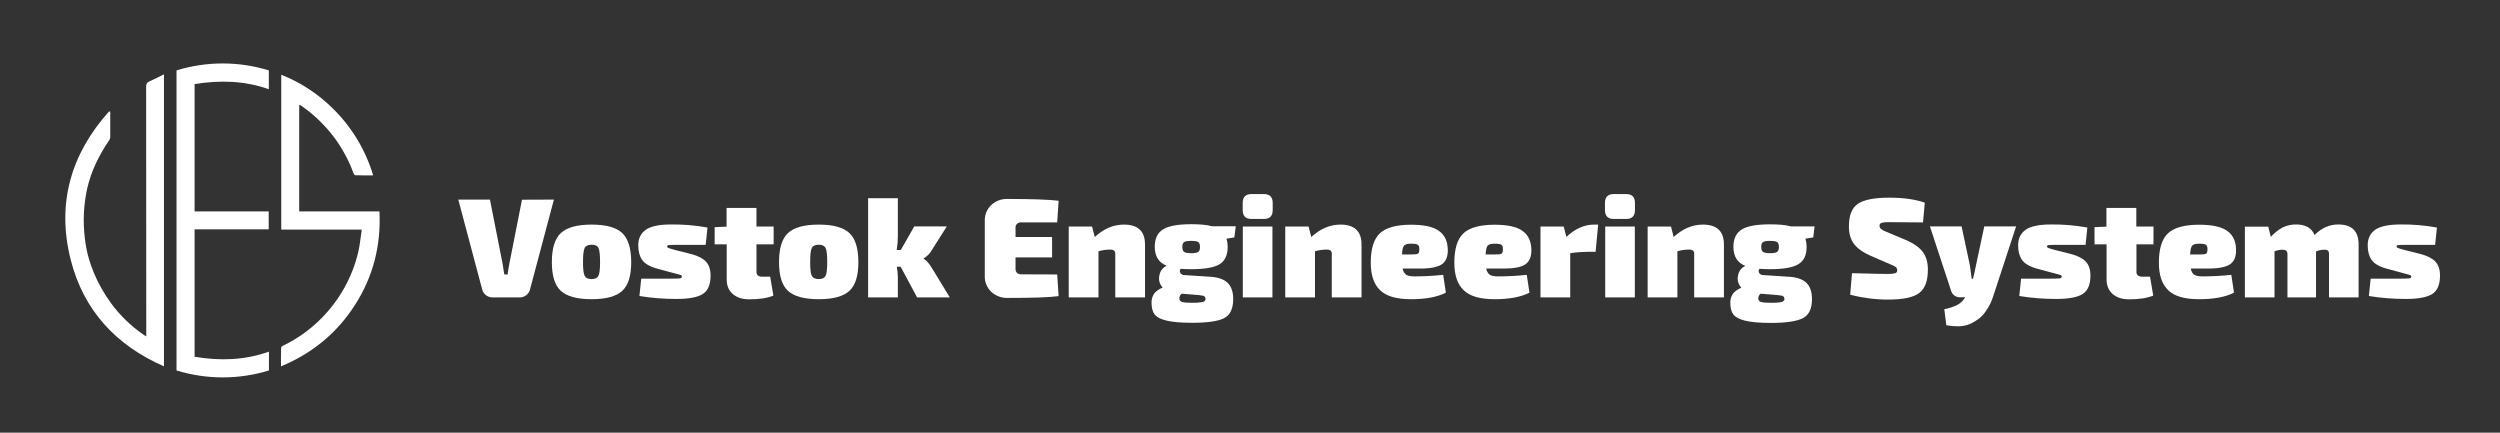 <?xml version="1.0" encoding="UTF-8"?> <!-- Generator: Adobe Illustrator 24.1.2, SVG Export Plug-In . SVG Version: 6.00 Build 0) --> <svg xmlns="http://www.w3.org/2000/svg" xmlns:xlink="http://www.w3.org/1999/xlink" id="Слой_31" x="0px" y="0px" viewBox="0 0 1950.2 337.5" style="enable-background:new 0 0 1950.2 337.5;" xml:space="preserve"><rect x="0" y="0" width="1950.2" height="337.5" fill="#333333" stroke="none"/> <style type="text/css"> .st0{fill:#FFFFFF;} </style> <path class="st0" d="M432.1,155.7l-18.6,69.9c-0.8,3.8-4.3,6.5-8.2,6.4h-21c-1.9,0-3.8-0.6-5.3-1.8c-1.5-1.2-2.5-2.8-2.9-4.6 l-18.6-69.9h24.7l9.8,49.7c0.1,0.7,0.6,3.6,1.4,8.7h2.6c0.3-2.6,0.8-5.5,1.4-8.7l9.8-49.6L432.1,155.7z"></path> <path class="st0" d="M461.5,175.2c11.3,0,19.2,2.2,23.9,6.6c4.6,4.4,7,12,7,22.7c0,10.6-2.3,18.1-7,22.4c-4.7,4.3-12.6,6.5-23.9,6.5 c-11.3,0-19.3-2.2-24-6.5c-4.7-4.3-7-11.8-7-22.4c0-10.8,2.3-18.3,7-22.7C442.2,177.4,450.2,175.2,461.5,175.2z M461.5,190.9 c-2.7,0-4.5,0.8-5.4,2.5s-1.3,5.4-1.3,11.1c0,5.5,0.4,9,1.3,10.7s2.6,2.5,5.4,2.5s4.4-0.8,5.3-2.5s1.3-5.2,1.3-10.7 c0-5.7-0.4-9.4-1.3-11.1C466,191.7,464.2,190.9,461.5,190.9z"></path> <path class="st0" d="M524.6,212.8l-12.2-3.3c-5.7-1.6-9.5-3.9-11.5-6.8s-3-6.7-3-11.4c0-5.3,2-9.3,5.9-12.1 c3.9-2.7,10.5-4.1,19.8-4.1c9.5-0.1,19,0.7,28.3,2.4l-1.4,13.5h-21.8c-4,0-6.4,0.1-7.1,0.2c-0.8,0.1-1.2,0.5-1.2,1.2 s1.3,1.3,3.8,1.9c1.1,0.3,2,0.6,2.8,0.8l12.7,3.2c5.1,1.4,8.8,3.4,11.1,5.9c2.3,2.5,3.5,6.1,3.5,10.8c0,6.9-2,11.7-6,14.3 s-10.9,3.9-20.7,3.9c-9.6,0-19.3-0.7-28.8-2.3l1.4-13.5h19.7c5.5,0,8.8-0.1,10.1-0.2s1.9-0.6,1.9-1.4c0-0.1,0-0.3,0-0.4 c0-0.1-0.1-0.2-0.2-0.3c-0.1-0.1-0.2-0.2-0.3-0.3c-0.2-0.1-0.3-0.2-0.5-0.3c-0.2-0.1-0.5-0.2-0.7-0.2c-0.3-0.1-0.7-0.2-1-0.3 c-0.4-0.1-0.8-0.3-1.2-0.3c-0.5-0.1-1-0.2-1.4-0.4C525.8,213.1,525.2,212.9,524.6,212.8z"></path> <path class="st0" d="M590.1,190.7v21.2c-0.1,1.1,0.3,2.2,1.1,3c1.1,0.7,2.4,1.1,3.7,0.9h5.9l2.5,14.8c-4.6,1.9-10.8,2.9-18.8,2.9 c-5.4,0-9.7-1.4-12.8-4.1c-3.2-2.7-4.8-6.5-4.8-11.4v-27.4h-9.4v-13.4l9.3-0.4v-14.6h23.3v14.5h13.4v13.9H590.1z"></path> <path class="st0" d="M638.7,175.2c11.3,0,19.2,2.2,23.9,6.6s7,12,7,22.7c0,10.6-2.3,18.1-7,22.4c-4.7,4.3-12.6,6.5-23.9,6.5 c-11.3,0-19.3-2.2-24-6.5c-4.7-4.3-7-11.8-7-22.4c0-10.8,2.3-18.3,7-22.7C619.4,177.4,627.4,175.2,638.7,175.2z M638.7,190.9 c-2.7,0-4.5,0.8-5.4,2.5s-1.3,5.4-1.3,11.1c0,5.5,0.4,9,1.3,10.7s2.6,2.5,5.4,2.5s4.4-0.8,5.3-2.5s1.3-5.2,1.3-10.7 c0-5.7-0.4-9.4-1.3-11.1S641.3,190.9,638.7,190.9z"></path> <path class="st0" d="M702.6,208.1h-3c0.5,2.7,0.7,5.4,0.8,8.1V232h-23.2v-77.4h23.2v29.6c0,3.6-0.3,7.2-0.9,10.8h3.2l10.5-18.4h25.4 L727,194.9c-1.5,2.8-3.7,5-6.4,6.6v0.4c1.3,0.8,2.4,1.8,3.3,2.9c1.2,1.4,2.3,2.9,3.2,4.5l13.8,22.7h-25.5L702.6,208.1z"></path> <path class="st0" d="M824.7,214.1l1.1,16.9c-7.4,1-20.6,1.4-39.7,1.4c-4.8,0.2-9.4-1.6-12.9-4.8c-3.4-3.3-5.2-7.8-5-12.6v-42.5 c-0.2-4.7,1.6-9.3,5-12.5c3.5-3.3,8.1-5,12.9-4.8c19.1,0,32.3,0.5,39.7,1.4l-1.1,16.9h-28c-1.2-0.1-2.4,0.3-3.3,1.1 c-0.8,0.7-1.3,1.8-1.2,2.9v7.4h28.5v15.9h-28.5v9.2c0,1.1,0.4,2.1,1.2,2.9c0.9,0.8,2.1,1.2,3.3,1.1L824.7,214.1z"></path> <path class="st0" d="M851.9,176.7l2.1,8.2c7-6.5,14.6-9.7,22.8-9.7c10.9,0,16.4,5.2,16.4,15.5V232h-23.2v-33.9 c0.1-0.9-0.2-1.9-0.9-2.6c-0.9-0.6-2-0.9-3.1-0.8c-3.1,0-6.1,0.4-9.1,1.3V232h-23.2v-55.3H851.9z"></path> <path class="st0" d="M962.9,185.2l-6.1,1c0.6,2.1,0.9,4.2,0.9,6.4c0,6.4-2.1,10.9-6.3,13.5c-4.2,2.6-11.6,3.9-22.1,3.9 c-3,0-5.8-0.1-8.2-0.3c-0.8,0.8-1,2-0.4,3c0.5,1.2,1.7,1.9,3.5,1.9l20.1,1.3c6.2,0.4,10.7,2.1,13.5,4.9c2.8,2.8,4.2,7,4.2,12.5 c0,7.5-2.4,12.5-7.1,14.9c-4.7,2.4-13,3.6-24.9,3.6c-8.8,0-15.4-0.6-20-1.7s-7.7-2.7-9.3-4.8s-2.4-5.2-2.4-9.2 c-0.1-2.4,0.6-4.8,1.9-6.9c1.3-1.8,3.5-3.5,6.8-4.9c-2.4-2.5-3.4-6-2.6-9.4c0.5-3.3,2.6-6.2,5.7-7.6c-6.2-2.4-9.3-7.4-9.3-14.9 c0-6.3,2.2-10.8,6.5-13.5c4.3-2.7,11.7-4,22.2-4c6.8,0,12.2,0.5,16,1.6H964L962.9,185.2z M931.7,229.9l-9.8-0.8 c-1.2,0.8-1.9,2.2-1.9,3.6c-0.1,1.3,0.8,2.5,2,2.8c1.3,0.5,3.9,0.7,7.7,0.7c2.8,0.1,5.7-0.1,8.5-0.6c1.4-0.4,2.2-1.2,2.2-2.4 c0.1-1.1-0.7-2.2-1.8-2.5C936.3,230.3,934,230,931.7,229.9z M923.7,196.5c1,0.7,2.8,1,5.5,1s4.5-0.3,5.5-1s1.4-1.9,1.4-3.9 s-0.5-3.2-1.4-3.8s-2.8-0.9-5.5-0.9s-4.6,0.3-5.5,0.9s-1.4,1.9-1.4,3.8S922.8,195.9,923.7,196.5L923.7,196.5z"></path> <path class="st0" d="M976.2,151.4h9.8c4.5,0,6.8,2.3,6.8,6.9v5.6c0,4.6-2.3,6.9-6.8,6.9h-9.8c-4.5,0-6.8-2.3-6.8-6.9v-5.6 C969.4,153.7,971.7,151.4,976.2,151.4z M992.6,232h-23.1v-55.3h23.1V232z"></path> <path class="st0" d="M1020.8,176.7l2.1,8.2c7-6.5,14.6-9.7,22.8-9.7c10.9,0,16.4,5.2,16.4,15.5V232h-23.2v-33.9 c0.1-0.9-0.2-1.9-0.9-2.6c-0.9-0.6-2-0.9-3.1-0.8c-3.1,0-6.1,0.4-9.1,1.3V232h-23.2v-55.3H1020.8z"></path> <path class="st0" d="M1108,209.5h-13.8c0.2,1.9,1.2,3.6,2.7,4.8c1.3,0.9,3.5,1.3,6.5,1.3c7.5,0,15-0.4,22.4-1.2l2.1,13.9 c-6.7,3.4-15.7,5.1-27.1,5.1s-19.4-2.3-24.2-7c-4.9-4.7-7.3-11.8-7.3-21.5c0-10.8,2.4-18.5,7.1-22.9s12.8-6.7,24.3-6.7 c10.2,0,17.5,1.6,21.9,4.9c4.5,3.2,6.7,8.2,6.8,14.8c0.1,5.2-1.5,9-4.7,11.2C1121.6,208.3,1116,209.5,1108,209.5z M1093.7,198.5h7.7 c2.5,0,4.1-0.2,4.8-0.7s1-1.6,1-3.5s-0.4-2.8-1.3-3.4s-2.4-0.8-4.6-0.8c-2.9-0.1-4.9,0.4-5.9,1.4S1093.8,194.9,1093.7,198.5z"></path> <path class="st0" d="M1173.2,209.5h-13.8c0.2,1.9,1.2,3.6,2.7,4.8c1.4,0.9,3.5,1.3,6.5,1.3c7.5,0,15-0.4,22.4-1.2l2.1,13.9 c-6.7,3.4-15.7,5.1-27.1,5.1s-19.4-2.3-24.2-7c-4.9-4.7-7.3-11.8-7.3-21.5c0-10.8,2.4-18.5,7.1-22.9s12.8-6.7,24.3-6.7 c10.2,0,17.5,1.6,21.9,4.9c4.5,3.2,6.7,8.2,6.8,14.8c0.1,5.2-1.5,9-4.7,11.2S1181.2,209.5,1173.2,209.5z M1158.9,198.5h7.7 c2.5,0,4.1-0.2,4.8-0.7s1-1.6,1-3.5s-0.4-2.8-1.3-3.4s-2.4-0.8-4.6-0.8c-3-0.1-4.9,0.4-5.9,1.4S1159.1,194.9,1158.9,198.5z"></path> <path class="st0" d="M1246.7,175.2l-2,21.2h-5.9c-4.7,0.1-9.3,0.4-13.9,1.1V232h-23.2v-55.3h18.1l2.1,8.1c6.8-6.4,14-9.6,21.6-9.6 L1246.7,175.2z"></path> <path class="st0" d="M1258.8,151.4h9.8c4.5,0,6.8,2.3,6.8,6.9v5.6c0,4.6-2.3,6.9-6.8,6.9h-9.8c-4.5,0-6.8-2.3-6.8-6.9v-5.6 C1252,153.7,1254.3,151.4,1258.8,151.4z M1275.3,232h-23.1v-55.3h23.1V232z"></path> <path class="st0" d="M1303.5,176.7l2.1,8.2c7-6.5,14.6-9.7,22.8-9.7c10.9,0,16.4,5.2,16.4,15.5V232h-23.2v-33.9 c0.1-0.9-0.2-1.9-0.9-2.6c-0.9-0.6-2-0.9-3.1-0.8c-3.1,0-6.1,0.4-9.1,1.3V232h-23.2v-55.3H1303.5z"></path> <path class="st0" d="M1414.5,185.2l-6.1,1c0.6,2.1,0.9,4.2,0.9,6.4c0,6.4-2.1,10.9-6.4,13.5s-11.6,3.9-22.1,3.9 c-3,0-5.7-0.1-8.2-0.3c-0.8,0.8-1,2-0.4,3c0.5,1.2,1.7,1.9,3.5,1.9l20.1,1.3c6.2,0.4,10.7,2.1,13.5,4.9c2.8,2.8,4.2,7,4.2,12.5 c0,7.5-2.4,12.5-7.1,14.9c-4.7,2.4-13,3.7-24.9,3.7c-8.8,0-15.4-0.6-20-1.7c-4.6-1.1-7.6-2.7-9.3-4.8c-1.6-2.1-2.4-5.2-2.4-9.2 c-0.1-2.4,0.6-4.8,1.9-6.9c1.3-1.8,3.5-3.5,6.7-4.9c-2.4-2.5-3.4-6-2.6-9.4c0.5-3.3,2.6-6.2,5.7-7.6c-6.2-2.4-9.3-7.4-9.3-14.9 c0-6.3,2.2-10.8,6.5-13.5c4.3-2.7,11.7-4,22.2-4c6.9,0,12.2,0.5,16,1.6h18.6L1414.5,185.2z M1383.3,229.9l-9.8-0.8 c-1.2,0.8-1.9,2.2-1.9,3.6c-0.1,1.3,0.8,2.5,2,2.8c1.3,0.5,3.9,0.7,7.8,0.7c2.8,0.1,5.7-0.1,8.4-0.6c1.4-0.4,2.2-1.2,2.2-2.4 c0.1-1.1-0.7-2.2-1.8-2.5C1387.9,230.3,1385.6,230,1383.3,229.9z M1375.3,196.5c1,0.7,2.8,1,5.5,1s4.6-0.3,5.5-1s1.4-1.9,1.4-3.9 s-0.5-3.2-1.4-3.8s-2.8-0.9-5.5-0.9s-4.6,0.3-5.5,0.9s-1.4,1.9-1.4,3.8S1374.4,195.9,1375.3,196.5L1375.3,196.5z"></path> <path class="st0" d="M1474.6,206.2l-15.2-6.6c-6.2-2.7-10.6-5.9-13.2-9.4c-2.6-3.5-3.9-8-3.9-13.6c0-8.6,2.3-14.4,7-17.6 c4.7-3.2,12.8-4.8,24.4-4.8c11.1,0,20.4,1.3,27.8,3.9l-1.4,15.4c-8.8-0.1-17.8-0.2-26.9-0.2c-1.9-0.1-3.8,0.1-5.6,0.6 c-1,0.4-1.5,1.3-1.4,2.3c0,1,0.5,2,1.4,2.6c1.6,1.1,3.4,1.9,5.3,2.6l13.8,5.8c6.3,2.7,10.7,5.9,13.3,9.4c2.6,3.5,3.9,8.1,3.9,13.8 c0,8.6-2.2,14.7-6.7,18.1c-4.5,3.5-12.6,5.2-24.4,5.2c-10,0-19.9-1.3-29.5-3.8l1.4-16.8c14.6,0.4,23.9,0.6,27.8,0.6 c2,0.1,4-0.1,6-0.6c0.9-0.3,1.5-1.1,1.5-2.1c0-1-0.3-1.9-1-2.6C1477.6,207.4,1476.1,206.7,1474.6,206.2z"></path> <path class="st0" d="M1572.7,176.7l-17.6,53.7c-0.7,2.2-1.5,4.3-2.4,6.3c-1.1,2.2-2.3,4.3-3.7,6.2c-1.4,2.1-3.1,3.9-5.1,5.5 c-2.1,1.6-4.3,3-6.7,4.1c-2.7,1.2-5.6,1.9-8.5,2c-3.5,0.1-7-0.2-10.4-0.8l-1.6-12.5c3.6-0.6,7-1.8,10.3-3.4c2.5-1.4,4.6-3.4,6-5.9 h-3.8c-3.4,0.2-6.5-2.1-7.3-5.4l-16.4-49.9h24.7l6.5,30.5c0.3,2,0.8,5.5,1.4,10.4h1c0.5-1.8,1.3-5.2,2.3-10.4l6.5-30.5H1572.7z"></path> <path class="st0" d="M1601,212.8l-12.2-3.3c-5.7-1.6-9.5-3.9-11.5-6.8s-3-6.7-3-11.4c0-5.3,2-9.3,5.9-12.1 c3.9-2.7,10.5-4.1,19.8-4.1c9.5-0.1,19,0.7,28.3,2.4l-1.4,13.5h-21.8c-4,0-6.4,0.1-7.1,0.2c-0.8,0.1-1.2,0.5-1.2,1.2 s1.3,1.3,3.8,1.9c1.1,0.3,2,0.6,2.8,0.8l12.7,3.2c5.1,1.4,8.8,3.4,11.1,5.9s3.5,6.1,3.5,10.8c0,6.9-2,11.7-6,14.3 c-4,2.6-10.9,3.9-20.7,3.9c-9.6,0-19.3-0.7-28.8-2.3l1.4-13.5h19.7c5.5,0,8.8-0.1,10.1-0.2c1.3-0.1,1.9-0.6,1.9-1.4 c0-0.1,0-0.3,0-0.4c0-0.1-0.1-0.2-0.2-0.3c-0.1-0.1-0.2-0.2-0.3-0.3c-0.2-0.1-0.3-0.2-0.5-0.3c-0.2-0.1-0.5-0.2-0.7-0.2 c-0.3-0.1-0.7-0.2-1-0.3c-0.4-0.1-0.8-0.3-1.2-0.3c-0.5-0.1-1-0.2-1.4-0.4C1602.2,213.1,1601.6,212.9,1601,212.8z"></path> <path class="st0" d="M1666.6,190.7v21.2c-0.1,1.1,0.3,2.2,1.1,3c1.1,0.7,2.4,1.1,3.6,0.9h5.9l2.5,14.8c-4.6,1.9-10.8,2.9-18.8,2.9 c-5.4,0-9.7-1.4-12.8-4.1s-4.8-6.5-4.8-11.4v-27.4h-9.4v-13.4l9.3-0.4v-14.6h23.3v14.5h13.4v13.9H1666.6z"></path> <path class="st0" d="M1722.8,209.5h-13.8c0.4,2.3,1.3,3.9,2.7,4.8s3.5,1.3,6.5,1.3c7.5,0,15-0.4,22.4-1.2l2.1,13.9 c-6.7,3.4-15.7,5.1-27.1,5.1s-19.5-2.3-24.2-7c-4.9-4.7-7.3-11.8-7.3-21.5c0-10.8,2.4-18.5,7.1-22.9s12.8-6.7,24.3-6.7 c10.2,0,17.5,1.6,22,4.9c4.5,3.2,6.8,8.2,6.8,14.8c0.1,5.2-1.5,9-4.7,11.2C1736.3,208.3,1730.7,209.5,1722.8,209.5z M1708.5,198.5 h7.7c2.5,0,4.1-0.2,4.8-0.7s1-1.6,1-3.5s-0.4-2.8-1.3-3.4s-2.4-0.8-4.6-0.8c-3-0.1-4.9,0.4-5.9,1.4S1708.6,194.9,1708.5,198.5z"></path> <path class="st0" d="M1769.4,176.7l2,8.1c2.7-3,5.8-5.5,9.3-7.4c3.3-1.6,6.8-2.3,10.4-2.3c7.4,0,12.2,2.7,14.4,8.2 c5.5-5.4,11.7-8.2,18.5-8.2c10.6,0,15.9,5.2,15.9,15.5V232h-23.1v-33.9c0.1-0.9-0.2-1.9-0.8-2.6c-0.8-0.6-1.9-0.8-2.9-0.7 c-2.2,0-4.4,0.5-6.4,1.3V232h-22.3v-33.9c0-2.2-1.3-3.3-3.8-3.3c-2.2,0-4.3,0.5-6.3,1.2v36h-23.1v-55.2H1769.4z"></path> <path class="st0" d="M1873.7,212.8l-12.2-3.3c-5.7-1.6-9.5-3.9-11.5-6.8s-3-6.7-3-11.4c0-5.3,2-9.3,5.9-12.1 c3.9-2.7,10.5-4.1,19.8-4.1c9.5-0.1,19,0.7,28.3,2.4l-1.4,13.5h-21.8c-4,0-6.4,0.1-7.1,0.2c-0.8,0.1-1.2,0.5-1.2,1.2 s1.3,1.3,3.8,1.9c1.1,0.3,2,0.6,2.8,0.8l12.7,3.2c5.1,1.4,8.8,3.4,11.1,5.9s3.5,6.1,3.5,10.8c0,6.9-2,11.7-6,14.3 c-4,2.6-10.9,3.9-20.7,3.9c-9.6,0-19.3-0.7-28.8-2.3l1.4-13.5h19.7c5.5,0,8.8-0.1,10.1-0.2c1.3-0.1,1.9-0.6,1.9-1.4 c0-0.1,0-0.3-0.1-0.4c0-0.1-0.1-0.2-0.2-0.3c-0.1-0.1-0.2-0.2-0.3-0.3c-0.2-0.1-0.3-0.2-0.5-0.3c-0.2-0.1-0.5-0.2-0.7-0.2 c-0.3-0.1-0.7-0.2-1-0.3c-0.4-0.1-0.8-0.3-1.2-0.3c-0.5-0.1-1-0.2-1.4-0.4C1874.9,213.1,1874.3,212.9,1873.7,212.8z"></path> <path class="st0" d="M86,87.2c0,6.6,0,13.3,0,19.9c-0.1,1-0.5,1.9-1.1,2.7c-7.8,11.5-13.8,23.8-16.9,37.3c-2.7,12.5-3.4,25.3-1.9,38 c2,19.1,9.4,35.9,20.4,51.3c7,9.5,15.5,17.8,25.2,24.5c0.6,0.5,1.3,0.8,2.4,1.5v-3c0-63.9,0-127.9-0.1-191.8c0-2.1,0.6-3.2,2.5-4.1 c3.8-1.7,7.4-3.5,11.4-5.5v227.8c-37.5-16.5-62.8-43.7-72.8-83.4c-11-43.7,0.2-82.3,30-115.5L86,87.2z"></path> <path class="st0" d="M151.8,178.9v99.4c19.6,3.3,39,2.8,58-4v14.7c-23.5,7.2-48.6,7.2-72.1,0V54.9c23.5-7.2,48.5-7.2,72,0v14.7 c-18.9-6.7-38.2-7.2-57.9-4v99.3h57.8v14L151.8,178.9z"></path> <path class="st0" d="M233.4,81.9v83H296c1.3,26.6-4.9,50.9-19.1,73c-14.1,22-33.3,37.7-57.7,47.9c0-5.1-0.1-9.9,0.1-14.6 c0-0.6,1-1.3,1.6-1.6c11.2-5.4,21.4-12.7,30.1-21.6c13.9-14.1,23.8-31.8,28.4-51.1c1.4-5.7,1.8-11.6,2.8-17.8h-62.8V58.3 c15.2,6,29,15.1,40.5,26.6c14.6,14.4,25.3,32.2,31.2,51.9c-4.8,0-9.4,0.1-14-0.1c-0.5,0-1.3-1.2-1.5-2c-3.6-9.7-8.5-18.8-14.6-27.1 c-7.1-9.5-15.7-17.9-25.4-24.7c-0.5-0.4-1-0.7-1.6-1C233.8,81.9,233.7,81.9,233.4,81.9z"></path> </svg> 